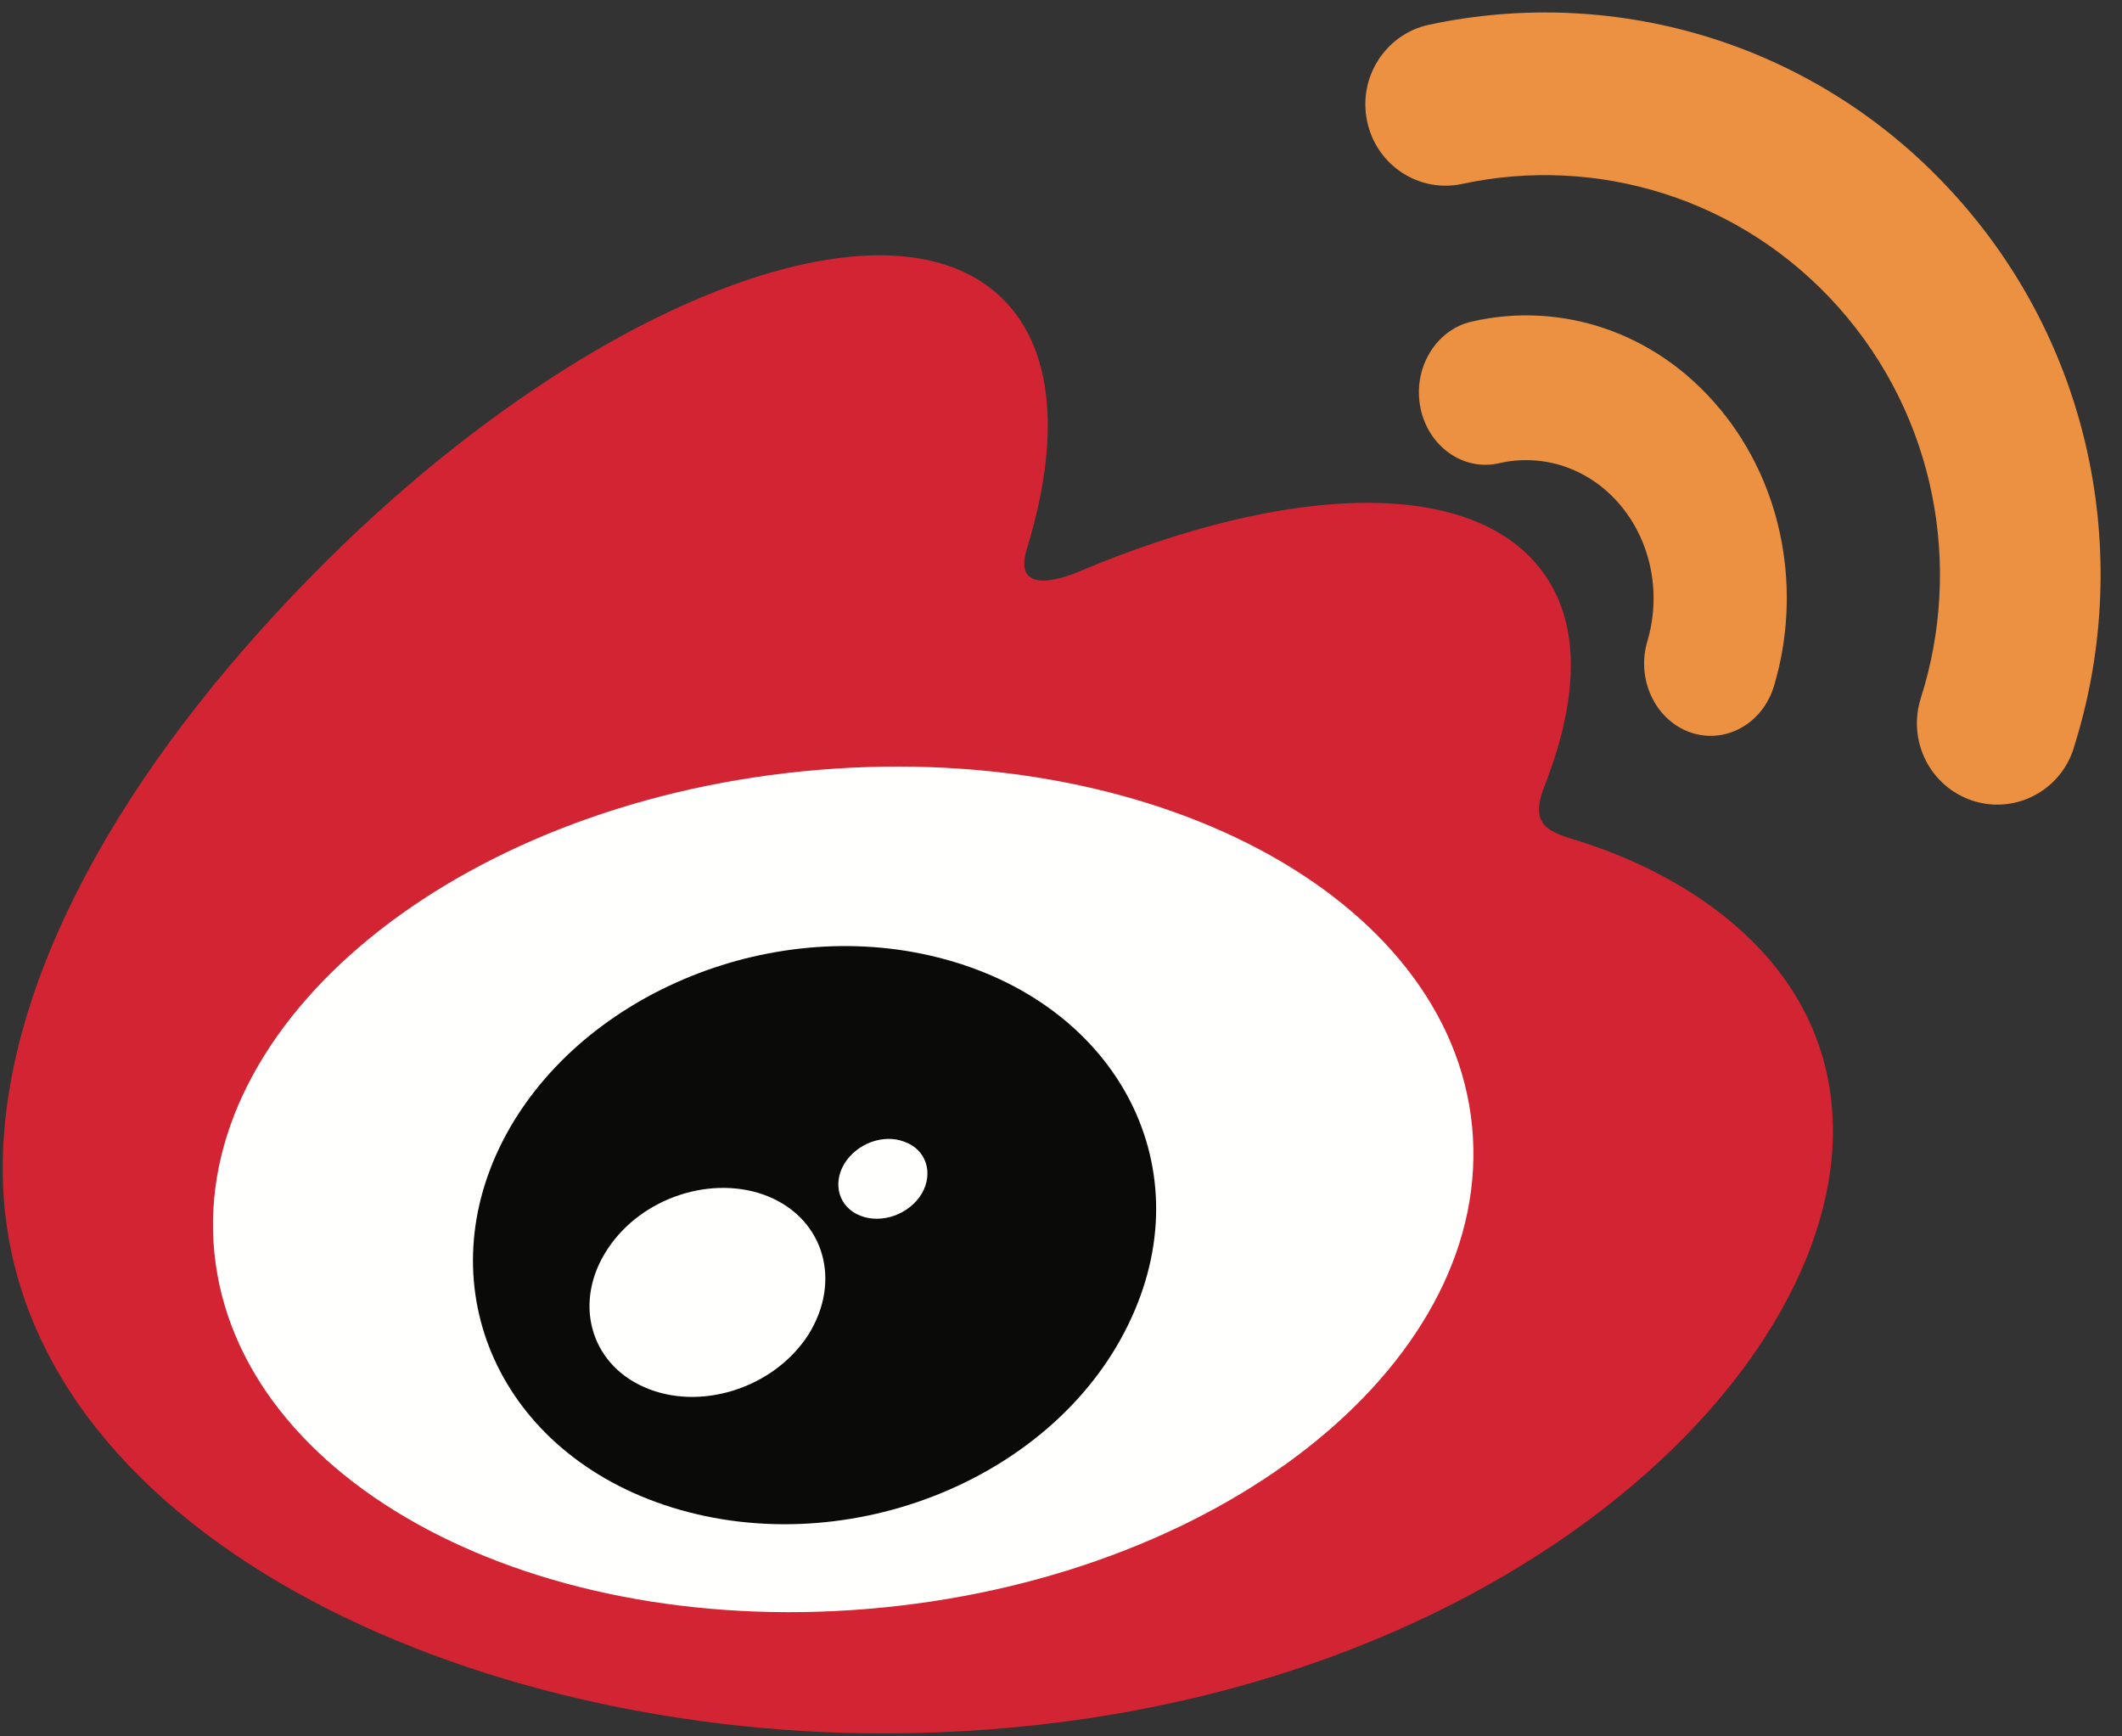 <?xml version="1.0" encoding="UTF-8"?>
<svg width="22px" height="18px" viewBox="0 0 22 18" version="1.1" xmlns="http://www.w3.org/2000/svg" xmlns:xlink="http://www.w3.org/1999/xlink">
    <rect x="0" y="0" width="22" height="18" fill="#333333" stroke="none"/>
    <!-- Generator: Sketch 48.2 (47327) - http://www.bohemiancoding.com/sketch -->
    <title>Weibo</title>
    <desc>Created with Sketch.</desc>
    <defs></defs>
    <g id="footer" stroke="none" stroke-width="1" fill="none" fill-rule="evenodd" transform="translate(-301, -24)">
        <g id="Weibo" transform="translate(301, 24)">
            <path d="M1.635,12.259 C1.635,14.816 4.927,16.89 8.99,16.89 C13.053,16.89 16.345,14.816 16.345,12.259 C16.345,9.702 13.053,7.628 8.99,7.628 C4.927,7.628 1.635,9.702 1.635,12.259" id="Fill-76" fill="#FFFFFE"></path>
            <g id="Group-80">
                <path d="M16.367,8.718 C16.061,8.625 15.85,8.561 16.011,8.154 C16.358,7.269 16.394,6.506 16.018,5.962 C15.312,4.94 13.38,4.995 11.165,5.934 C11.165,5.933 10.47,6.242 10.648,5.683 C10.988,4.575 10.937,3.646 10.407,3.11 C9.206,1.893 6.011,3.156 3.271,5.929 C1.219,8.007 0.028,10.209 0.028,12.113 C0.028,15.755 4.64,17.969 9.153,17.969 C15.068,17.969 19.003,14.489 19.003,11.726 C19.003,10.057 17.615,9.109 16.367,8.718 M9.165,16.663 C5.564,17.023 2.456,15.375 2.222,12.982 C1.988,10.588 4.719,8.356 8.319,7.996 C11.92,7.635 15.028,9.283 15.262,11.676 C15.495,14.07 12.766,16.303 9.165,16.663" id="Fill-77" fill="#D22432"></path>
                <path d="M20.295,2.053 C18.867,0.449 16.76,-0.161 14.814,0.257 L14.814,0.257 C14.364,0.354 14.077,0.803 14.174,1.258 C14.269,1.713 14.712,2.004 15.162,1.906 C16.545,1.609 18.043,2.044 19.059,3.183 C20.073,4.322 20.349,5.876 19.914,7.237 L19.914,7.238 C19.773,7.682 20.012,8.156 20.451,8.3 C20.888,8.443 21.358,8.201 21.499,7.758 C21.499,7.758 21.499,7.756 21.499,7.755 C22.109,5.839 21.724,3.655 20.295,2.053" id="Fill-79" fill="#EC9141"></path>
            </g>
            <path d="M17.829,4.237 C17.16,3.43 16.171,3.123 15.257,3.334 C14.884,3.42 14.646,3.819 14.726,4.225 C14.806,4.629 15.173,4.889 15.546,4.801 L15.546,4.801 C15.992,4.699 16.476,4.848 16.804,5.242 C17.131,5.637 17.22,6.175 17.079,6.647 L17.079,6.647 C16.962,7.04 17.16,7.464 17.524,7.592 C17.887,7.718 18.276,7.503 18.393,7.108 C18.68,6.143 18.501,5.044 17.829,4.236" id="Fill-81" fill="#EC9141"></path>
            <path d="M9.723,9.925 C7.963,9.481 5.974,10.331 5.209,11.834 C4.431,13.367 5.184,15.068 6.961,15.625 C8.803,16.2 10.974,15.318 11.729,13.664 C12.473,12.046 11.544,10.381 9.723,9.925 M8.379,13.839 C8.021,14.392 7.255,14.635 6.678,14.379 C6.109,14.129 5.942,13.486 6.3,12.947 C6.653,12.41 7.393,12.17 7.966,12.403 C8.545,12.642 8.73,13.28 8.379,13.839 M9.557,12.373 C9.428,12.588 9.142,12.691 8.918,12.602 C8.697,12.514 8.628,12.274 8.754,12.063 C8.883,11.854 9.158,11.751 9.377,11.836 C9.601,11.915 9.681,12.158 9.557,12.373" id="Fill-82" fill="#0A0B09"></path>
        </g>
    </g>
</svg>